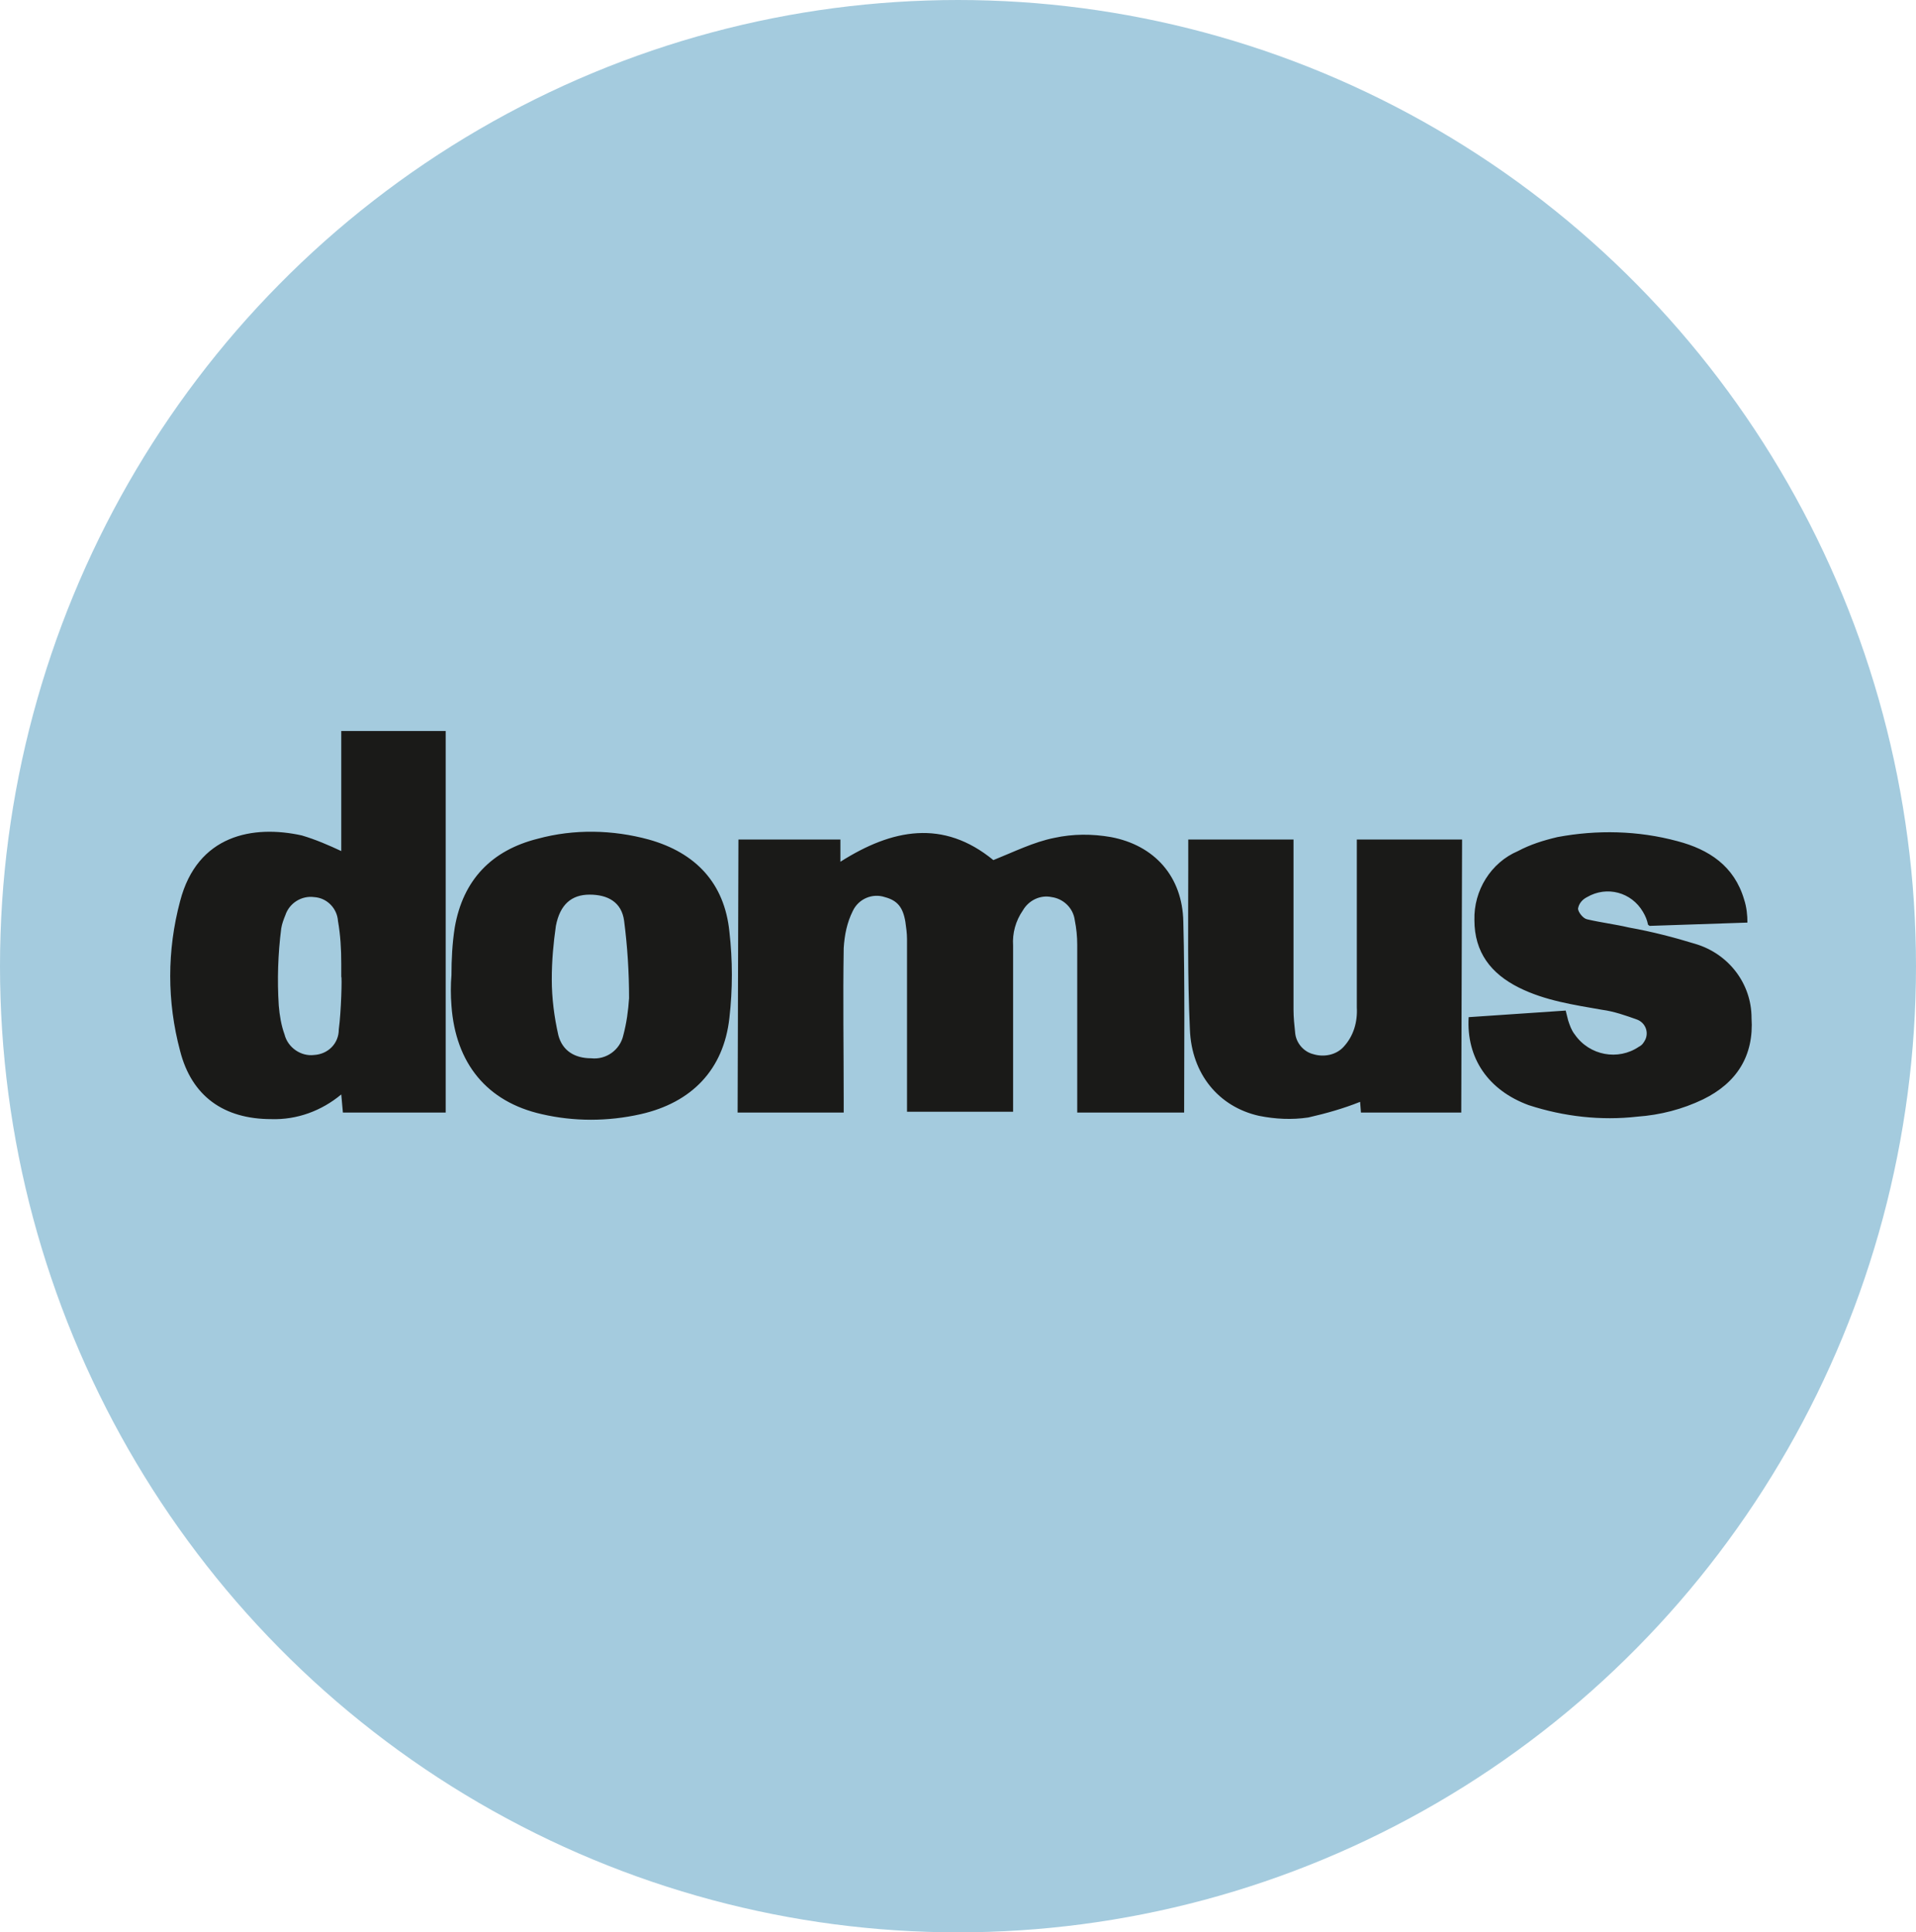 <?xml version="1.0" encoding="utf-8"?>
<!-- Generator: Adobe Illustrator 24.3.0, SVG Export Plug-In . SVG Version: 6.00 Build 0)  -->
<svg version="1.1" id="Livello_1" xmlns="http://www.w3.org/2000/svg" xmlns:xlink="http://www.w3.org/1999/xlink" x="0px" y="0px"
	 viewBox="0 0 233 235" style="enable-background:new 0 0 233 235;" xml:space="preserve">
<style type="text/css">
	.st0{fill:#A4CBDE;}
	.st1{fill:#1A1A18;}
</style>
<ellipse class="st0" cx="116.5" cy="117.5" rx="116.5" ry="117.5"/>
<path class="st1" d="M89.8,102.1h12.4v2.7c6.3-4,12.5-5.2,18.6-0.2c2.5-1,4.9-2.2,7.4-2.7c2.3-0.5,4.6-0.5,6.9-0.1
	c5.3,1,8.7,4.8,8.8,10.3c0.2,7.7,0.1,15.4,0.1,23.2H131V134c0-6.4,0-12.8,0-19.1c0-1-0.1-2-0.3-3c-0.2-1.5-1.4-2.6-2.8-2.8
	c-1.4-0.3-2.8,0.4-3.5,1.6c-0.9,1.3-1.3,2.8-1.2,4.3c0,6.7,0,13.4,0,20.2h-12.9V134c0-6.6,0-13.2,0-19.8c0-0.7-0.1-1.4-0.2-2.1
	c-0.3-1.8-1-2.6-2.5-3c-1.5-0.5-3.2,0.2-3.9,1.7c-0.7,1.4-1,2.9-1.1,4.5c-0.1,6.2,0,12.3,0,18.5v1.5H89.7L89.8,102.1z M54.2,88.9
	H41.5v14.6c-1.5-0.7-3.1-1.4-4.8-1.9c-5.9-1.3-12.7-0.1-14.8,8c-1.6,6-1.6,12.2,0,18.2c1.4,5.5,5.3,8.3,11.1,8.3
	c3.1,0.1,6.1-1,8.5-3l0.2,2.2h12.5L54.2,88.9z M41.2,125.2c0,1.7-1.3,3-3,3.1c-1.6,0.2-3.2-0.9-3.6-2.5c-0.4-1.1-0.6-2.3-0.7-3.5
	c-0.2-3.1-0.1-6.3,0.3-9.4c0.1-0.6,0.3-1.1,0.5-1.6c0.5-1.5,2-2.4,3.5-2.2c1.6,0.1,2.8,1.4,2.9,2.9c0.3,1.7,0.4,3.4,0.4,5.2
	c0,0.5,0,1.1,0,1.6C41.6,118.7,41.5,123,41.2,125.2z M177.8,102.1H165v1.4c0,6.3,0,12.7,0,19c0.1,1.8-0.4,3.5-1.6,4.8
	c-0.9,1-2.4,1.3-3.7,0.9c-1.2-0.3-2.1-1.4-2.2-2.6c-0.1-0.9-0.2-1.9-0.2-2.8c0-6.4,0-12.8,0-19.3v-1.4h-12.8c0,1.3,0,2.5,0,3.7
	c0,6.5-0.1,12.9,0.2,19.4c0.2,5.4,3.5,9.4,8.4,10.5c2,0.4,4,0.5,6,0.2c2.2-0.5,4.3-1.1,6.3-1.9l0.1,1.3h12.2L177.8,102.1z
	 M212.1,109.4c-1.2-4.1-4.3-6.1-8.1-7.1c-4.8-1.3-9.8-1.4-14.6-0.5c-1.7,0.4-3.3,0.9-4.8,1.7c-3.3,1.4-5.4,4.8-5.3,8.4
	c0,3.9,2,6.5,5.4,8.2c3.2,1.6,6.7,2.1,10.1,2.7c1.5,0.2,2.9,0.7,4.3,1.2c1,0.4,1.4,1.5,1,2.4c-0.2,0.4-0.4,0.7-0.8,0.9
	c-2.5,1.7-6,1.1-7.8-1.5c-0.4-0.5-0.6-1.1-0.8-1.7c-0.1-0.4-0.2-0.8-0.3-1.2l-11.8,0.8c-0.3,5,2.4,8.9,7.3,10.7
	c4.3,1.4,8.8,1.9,13.2,1.4c2.8-0.2,5.5-0.9,8-2.1c4.1-2,6.2-5.3,5.9-9.9c0-4.2-2.8-7.8-6.8-9c-2.6-0.8-5.3-1.5-8.1-2
	c-1.7-0.4-3.4-0.6-5.1-1c-0.5-0.1-1.1-0.9-1.1-1.3c0.1-0.6,0.5-1.1,1.1-1.4c2.4-1.4,5.4-0.6,6.8,1.8c0.3,0.5,0.5,1,0.6,1.5
	c0,0.1,0.1,0.1,0.2,0.2l11.9-0.4C212.5,111.3,212.4,110.3,212.1,109.4L212.1,109.4z M54.9,122.3c0.5,7,4.3,11.7,11,13.2
	c3.9,0.9,8,0.9,12,0c6.2-1.4,10.1-5.4,10.8-11.7c0.4-3.5,0.4-7,0-10.5c-0.6-5.9-4.1-9.6-9.8-11.2c-4.4-1.2-9.1-1.3-13.5-0.1
	c-5.6,1.4-9.1,5-10.1,10.8c-0.3,1.9-0.4,3.9-0.4,5.8C54.8,119.7,54.8,121.1,54.9,122.3L54.9,122.3z M67.6,112.6
	c0.5-2.6,1.9-3.8,4.1-3.8s3.9,0.9,4.2,3.2c0.4,3.1,0.6,6.2,0.6,9.4c-0.1,1.5-0.3,3-0.7,4.5c-0.4,1.8-2.1,3-3.9,2.8
	c-2,0-3.5-0.9-4-2.8c-0.5-2.2-0.8-4.5-0.8-6.8C67.1,116.8,67.3,114.7,67.6,112.6L67.6,112.6z"/>
</svg>
